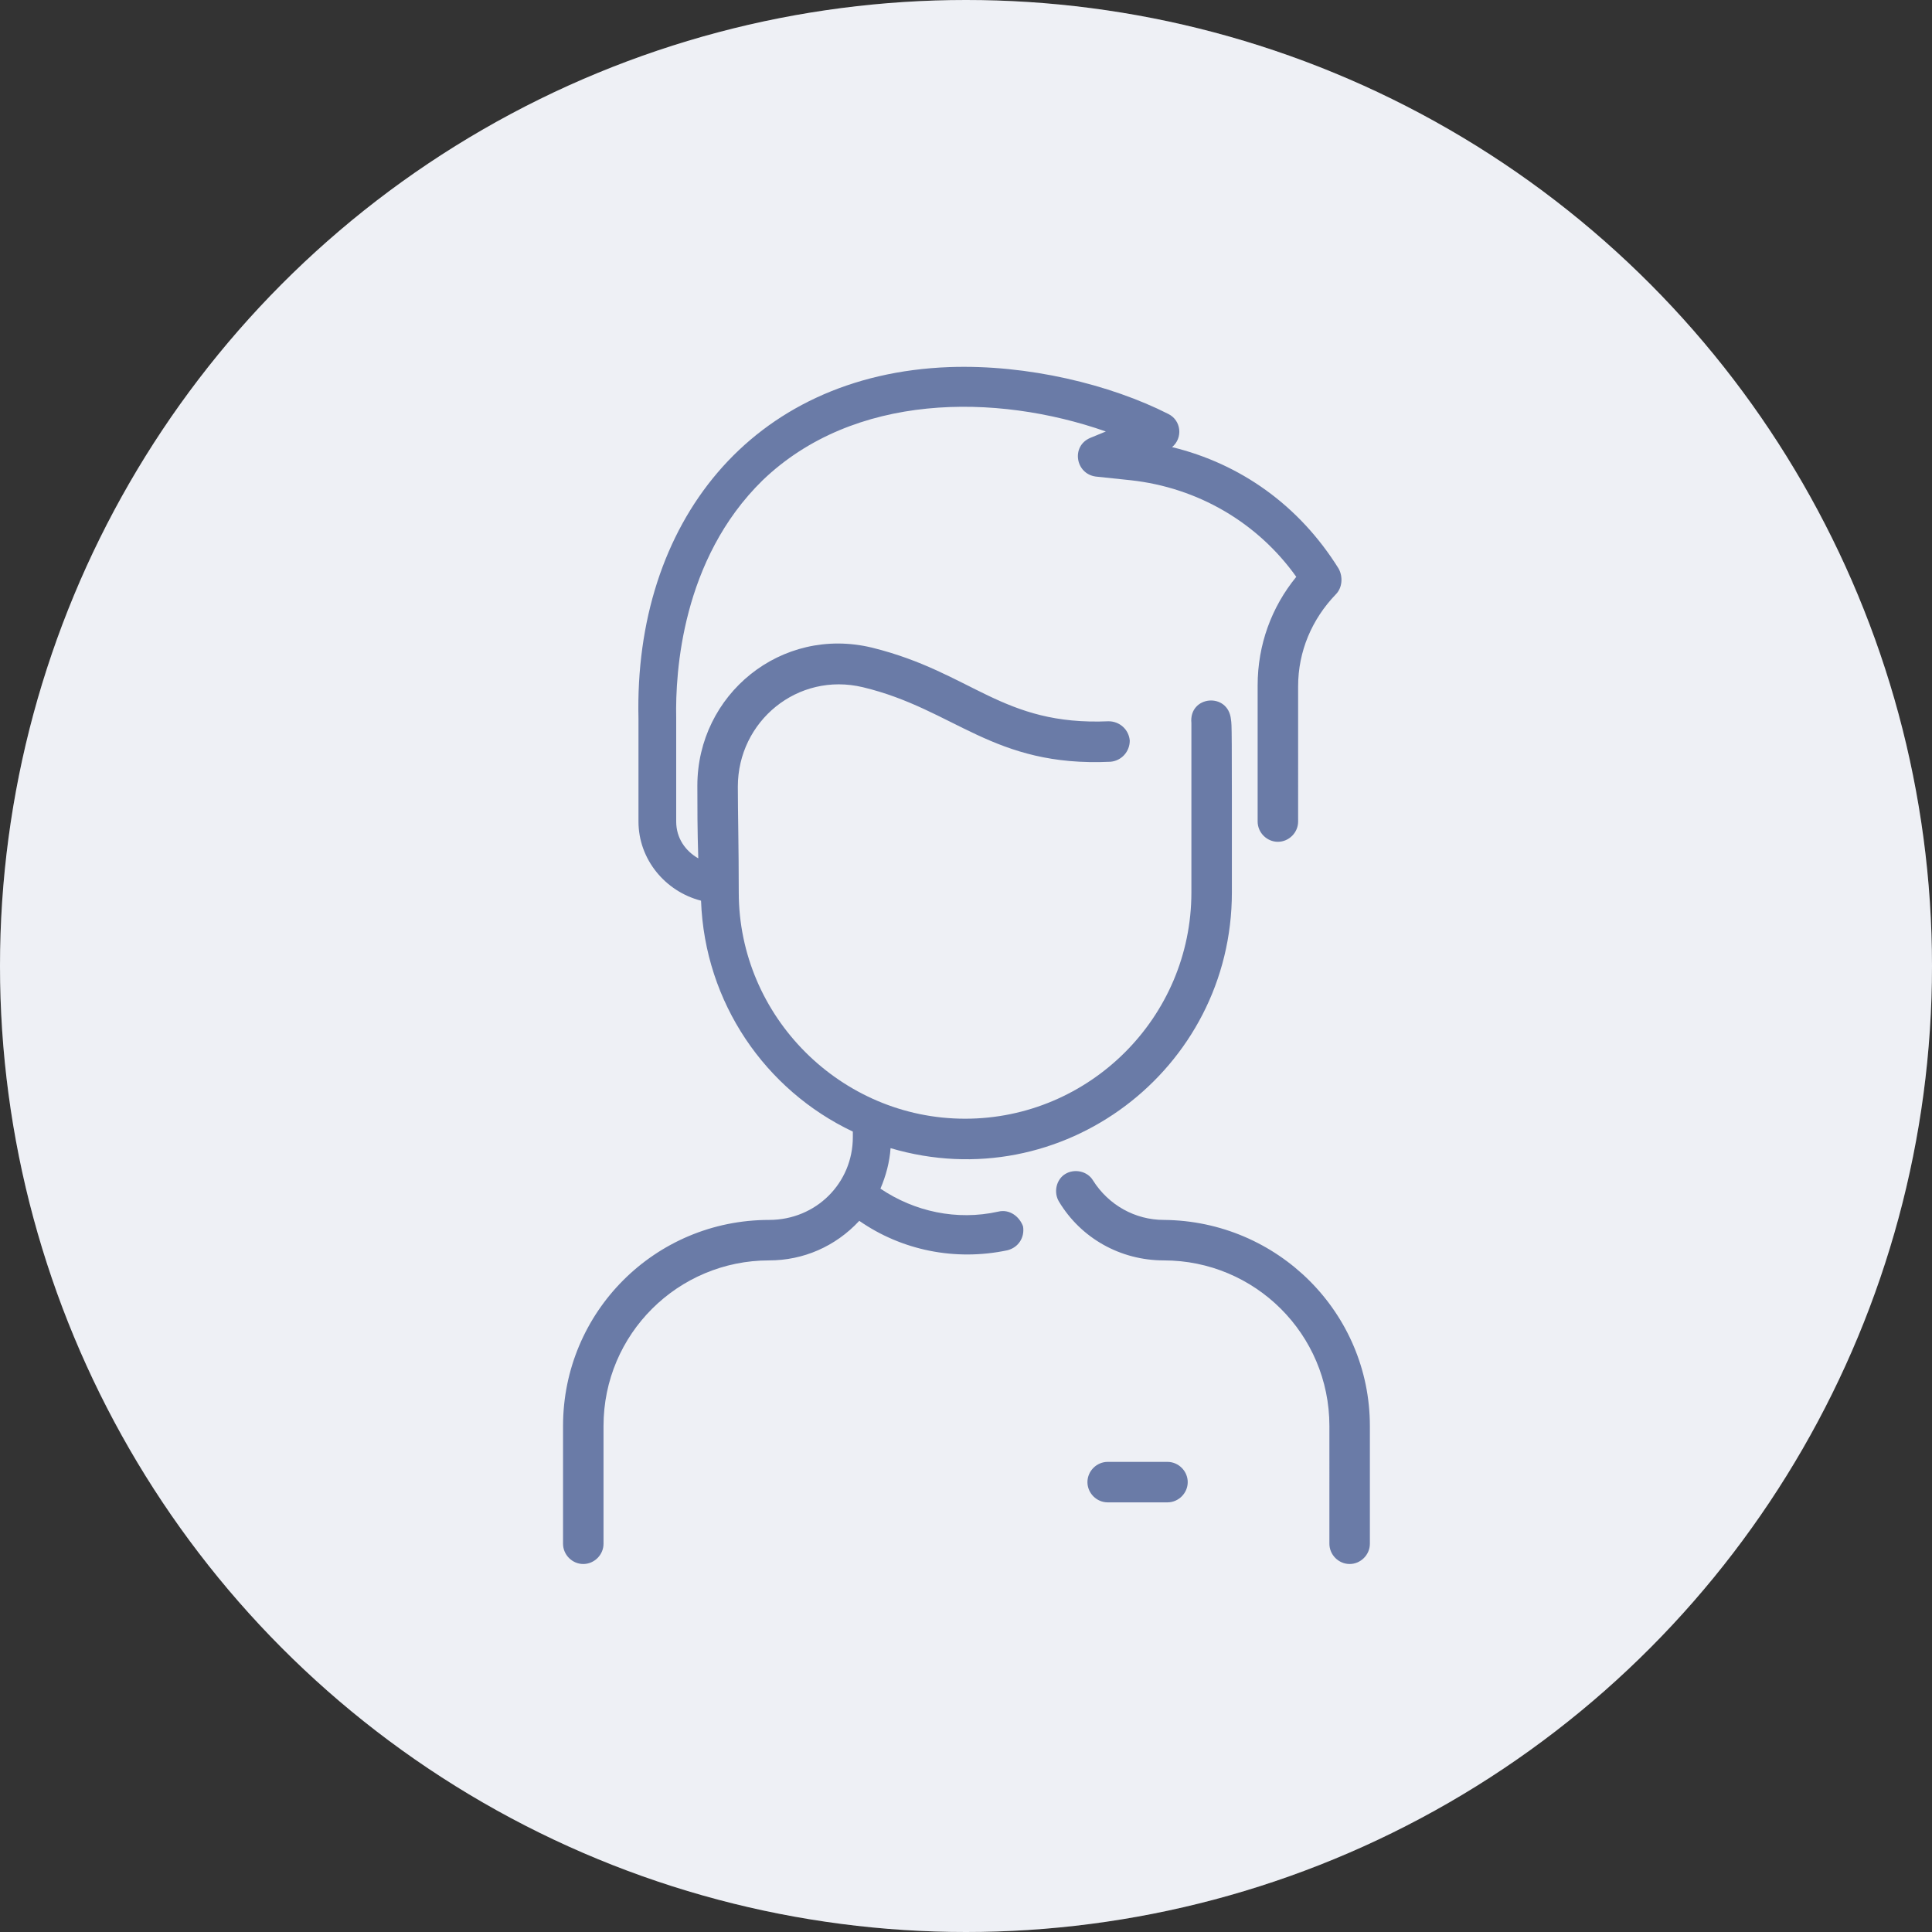 <?xml version="1.0" encoding="utf-8"?>
<!-- Generator: Adobe Illustrator 26.1.0, SVG Export Plug-In . SVG Version: 6.00 Build 0)  -->
<svg version="1.1" id="Layer_1" xmlns="http://www.w3.org/2000/svg" xmlns:xlink="http://www.w3.org/1999/xlink" x="0px" y="0px"
	 viewBox="0 0 210 210" style="enable-background:new 0 0 210 210;" xml:space="preserve">
<rect x="0" y="0" width="210" height="210" fill="#333333" stroke="none"/>
<style type="text/css">
	.st0{fill:#FFFFFF;}
	.st1{opacity:0.11;fill:#6A7BA7;enable-background:new    ;}
	.st2{fill:#6A7BA7;}
</style>
<circle id="Ellipse_53" class="st0" cx="105" cy="105" r="105"/>
<circle id="Ellipse_54" class="st1" cx="105" cy="105" r="105"/>
<path class="st2" d="M148.9,155v12.8c0,1.2-1,2.2-2.2,2.2s-2.2-1-2.2-2.2V155c0-10-8.1-18-18-18c-4.7,0-9-2.4-11.4-6.4
	c-0.6-1-0.3-2.4,0.7-3c1-0.6,2.4-0.3,3,0.7c1.7,2.7,4.6,4.3,7.7,4.3C138.9,132.7,148.9,142.7,148.9,155L148.9,155z M108.5,131.7
	c-4.5,1-9.1,0-12.8-2.5c0.6-1.4,1-2.9,1.1-4.4c18.6,5.5,37.1-8.5,37.1-27.8c0-18.4,0-18.1-0.1-18.8c-0.3-3-4.6-2.6-4.3,0.4
	c0,0.5,0,0.9,0,18.4c0,13.6-11.1,24.6-24.6,24.6s-24.6-11.1-24.6-24.6c0-4.9-0.1-8.7-0.1-11.5c0-7.1,6.5-12.5,13.6-10.8
	c10,2.4,14.1,8.7,26.9,8.1c1.2-0.1,2.1-1.1,2.1-2.3c-0.1-1.2-1.1-2.1-2.3-2.1c-11.6,0.5-14.8-5.3-25.7-8c-9.9-2.4-19,5.1-19,15
	c0,2.3,0,4.8,0.1,7.9c-1.4-0.8-2.4-2.2-2.4-4c0,0,0-11.3,0-11.3c-0.1-4.9,0.6-17.2,9.4-25.8c9.9-9.5,25.3-9.5,37.3-5.3l-1.7,0.7
	c-2.1,0.9-1.6,3.9,0.6,4.2l3.8,0.4c7.3,0.8,13.8,4.6,18,10.5c-2.7,3.3-4.2,7.4-4.2,11.8v14.8c0,1.2,1,2.2,2.2,2.2
	c1.2,0,2.2-1,2.2-2.2V74.6c0-3.8,1.5-7.3,4.1-10c0.7-0.7,0.8-1.9,0.3-2.8c-4.3-6.9-10.7-11.4-18.1-13.2c1.2-1,1-2.9-0.4-3.6
	c-6.3-3.2-15.3-5.4-23.8-5.1c-21.6,0.8-34.3,17-33.8,38.2v11.2c0,4.1,2.9,7.6,6.8,8.6c0.4,11.1,7,20.6,16.5,25.1v0.6c0,5-4,9-9.1,9
	c-12.4,0-22.4,10-22.4,22.4v12.8c0,1.2,1,2.2,2.2,2.2c1.2,0,2.2-1,2.2-2.2V155c0-10,8.1-18,18-18c3.7,0,7.2-1.5,9.8-4.3
	c4.6,3.2,10.4,4.4,16.1,3.2c1.2-0.3,1.9-1.4,1.7-2.6C110.8,132.2,109.7,131.4,108.5,131.7L108.5,131.7z M126.9,158.9h-6.5
	c-1.2,0-2.2,1-2.2,2.2s1,2.2,2.2,2.2h6.5c1.2,0,2.2-1,2.2-2.2S128.1,158.9,126.9,158.9z"/>
</svg>
